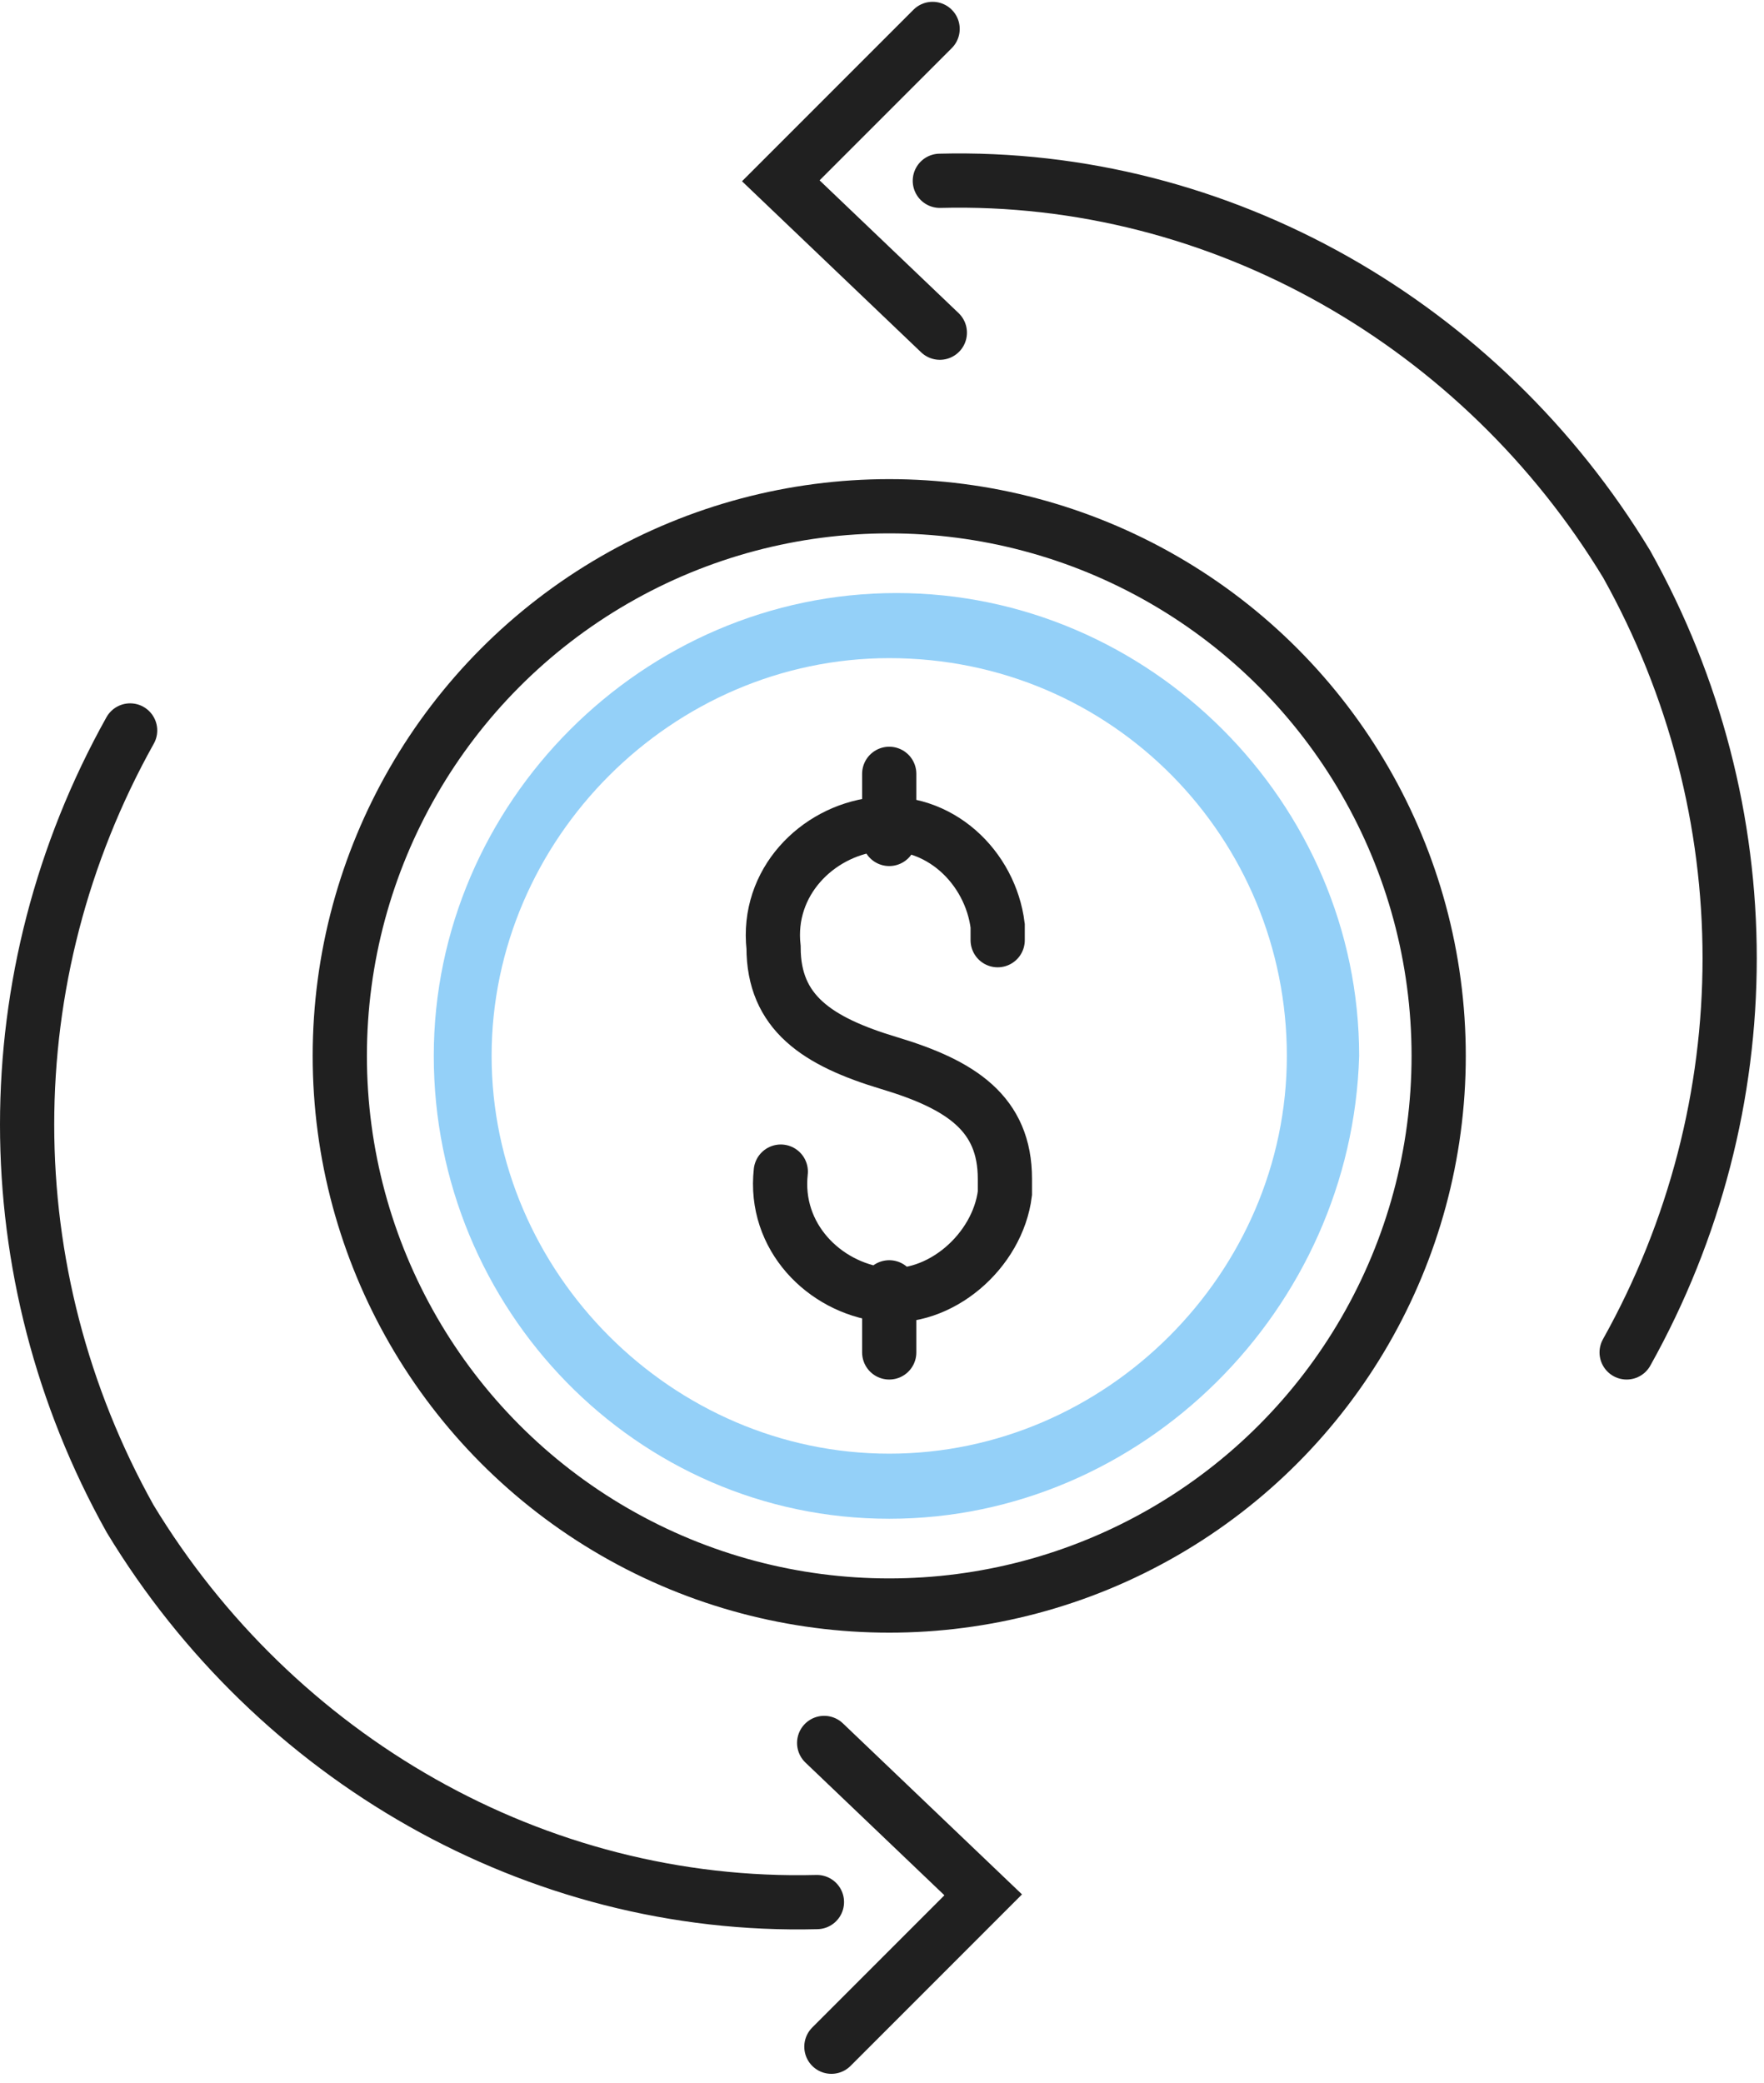 <?xml version="1.0" encoding="utf-8"?>
<!-- Generator: Adobe Illustrator 23.0.1, SVG Export Plug-In . SVG Version: 6.00 Build 0)  -->
<svg version="1.1" id="Layer_1" xmlns="http://www.w3.org/2000/svg" xmlns:xlink="http://www.w3.org/1999/xlink" x="0px" y="0px"
	 viewBox="0 0 24.4 28.8" style="enable-background:new 0 0 24.4 28.8;" xml:space="preserve">
<style type="text/css">
	.st0{fill:none;stroke:#202020;stroke-width:0.75;stroke-linecap:round;stroke-miterlimit:10;}
	.st1{fill:none;stroke:#202020;stroke-width:0.75;stroke-linecap:round;stroke-linejoin:round;}
	.st2{fill:#94D0F8;}
</style>
<g>
	<g id="Layer_1-2">
		<path class="st0" d="M10.8,16.2c-0.1,0.9,0.6,1.6,1.4,1.7s1.6-0.6,1.7-1.4c0-0.1,0-0.2,0-0.2c0-0.9-0.6-1.3-1.6-1.6
			s-1.6-0.7-1.6-1.6c-0.1-0.9,0.6-1.6,1.4-1.7c0.9-0.1,1.6,0.6,1.7,1.4c0,0.1,0,0.2,0,0.2 M12.3,10.7v0.9 M12.3,17.8v0.9"/>
		<circle class="st1" cx="12.3" cy="14.6" r="7.6"/>
		<path class="st2" d="M12.3,21C8.8,21,6,18.1,6,14.6s2.9-6.4,6.4-6.4c3.5,0,6.4,2.9,6.4,6.4C18.7,18.1,15.8,21,12.3,21z M12.3,9.1
			c-3,0-5.5,2.5-5.5,5.5s2.5,5.5,5.5,5.5s5.5-2.5,5.5-5.5v0C17.8,11.6,15.4,9.1,12.3,9.1L12.3,9.1z"/>
		<path class="st0" d="M1.8,10.1c-1.9,3.4-1.9,7.5,0,10.9c2,3.3,5.6,5.4,9.5,5.3 M11.4,24.1l2.2,2.1l-2.1,2.1 M22.5,18.7
			c1.9-3.4,1.9-7.5,0-10.9c-2-3.3-5.6-5.4-9.5-5.3 M13,4.6l-2.2-2.1l2.1-2.1"/>
	</g>
</g>
</svg>
